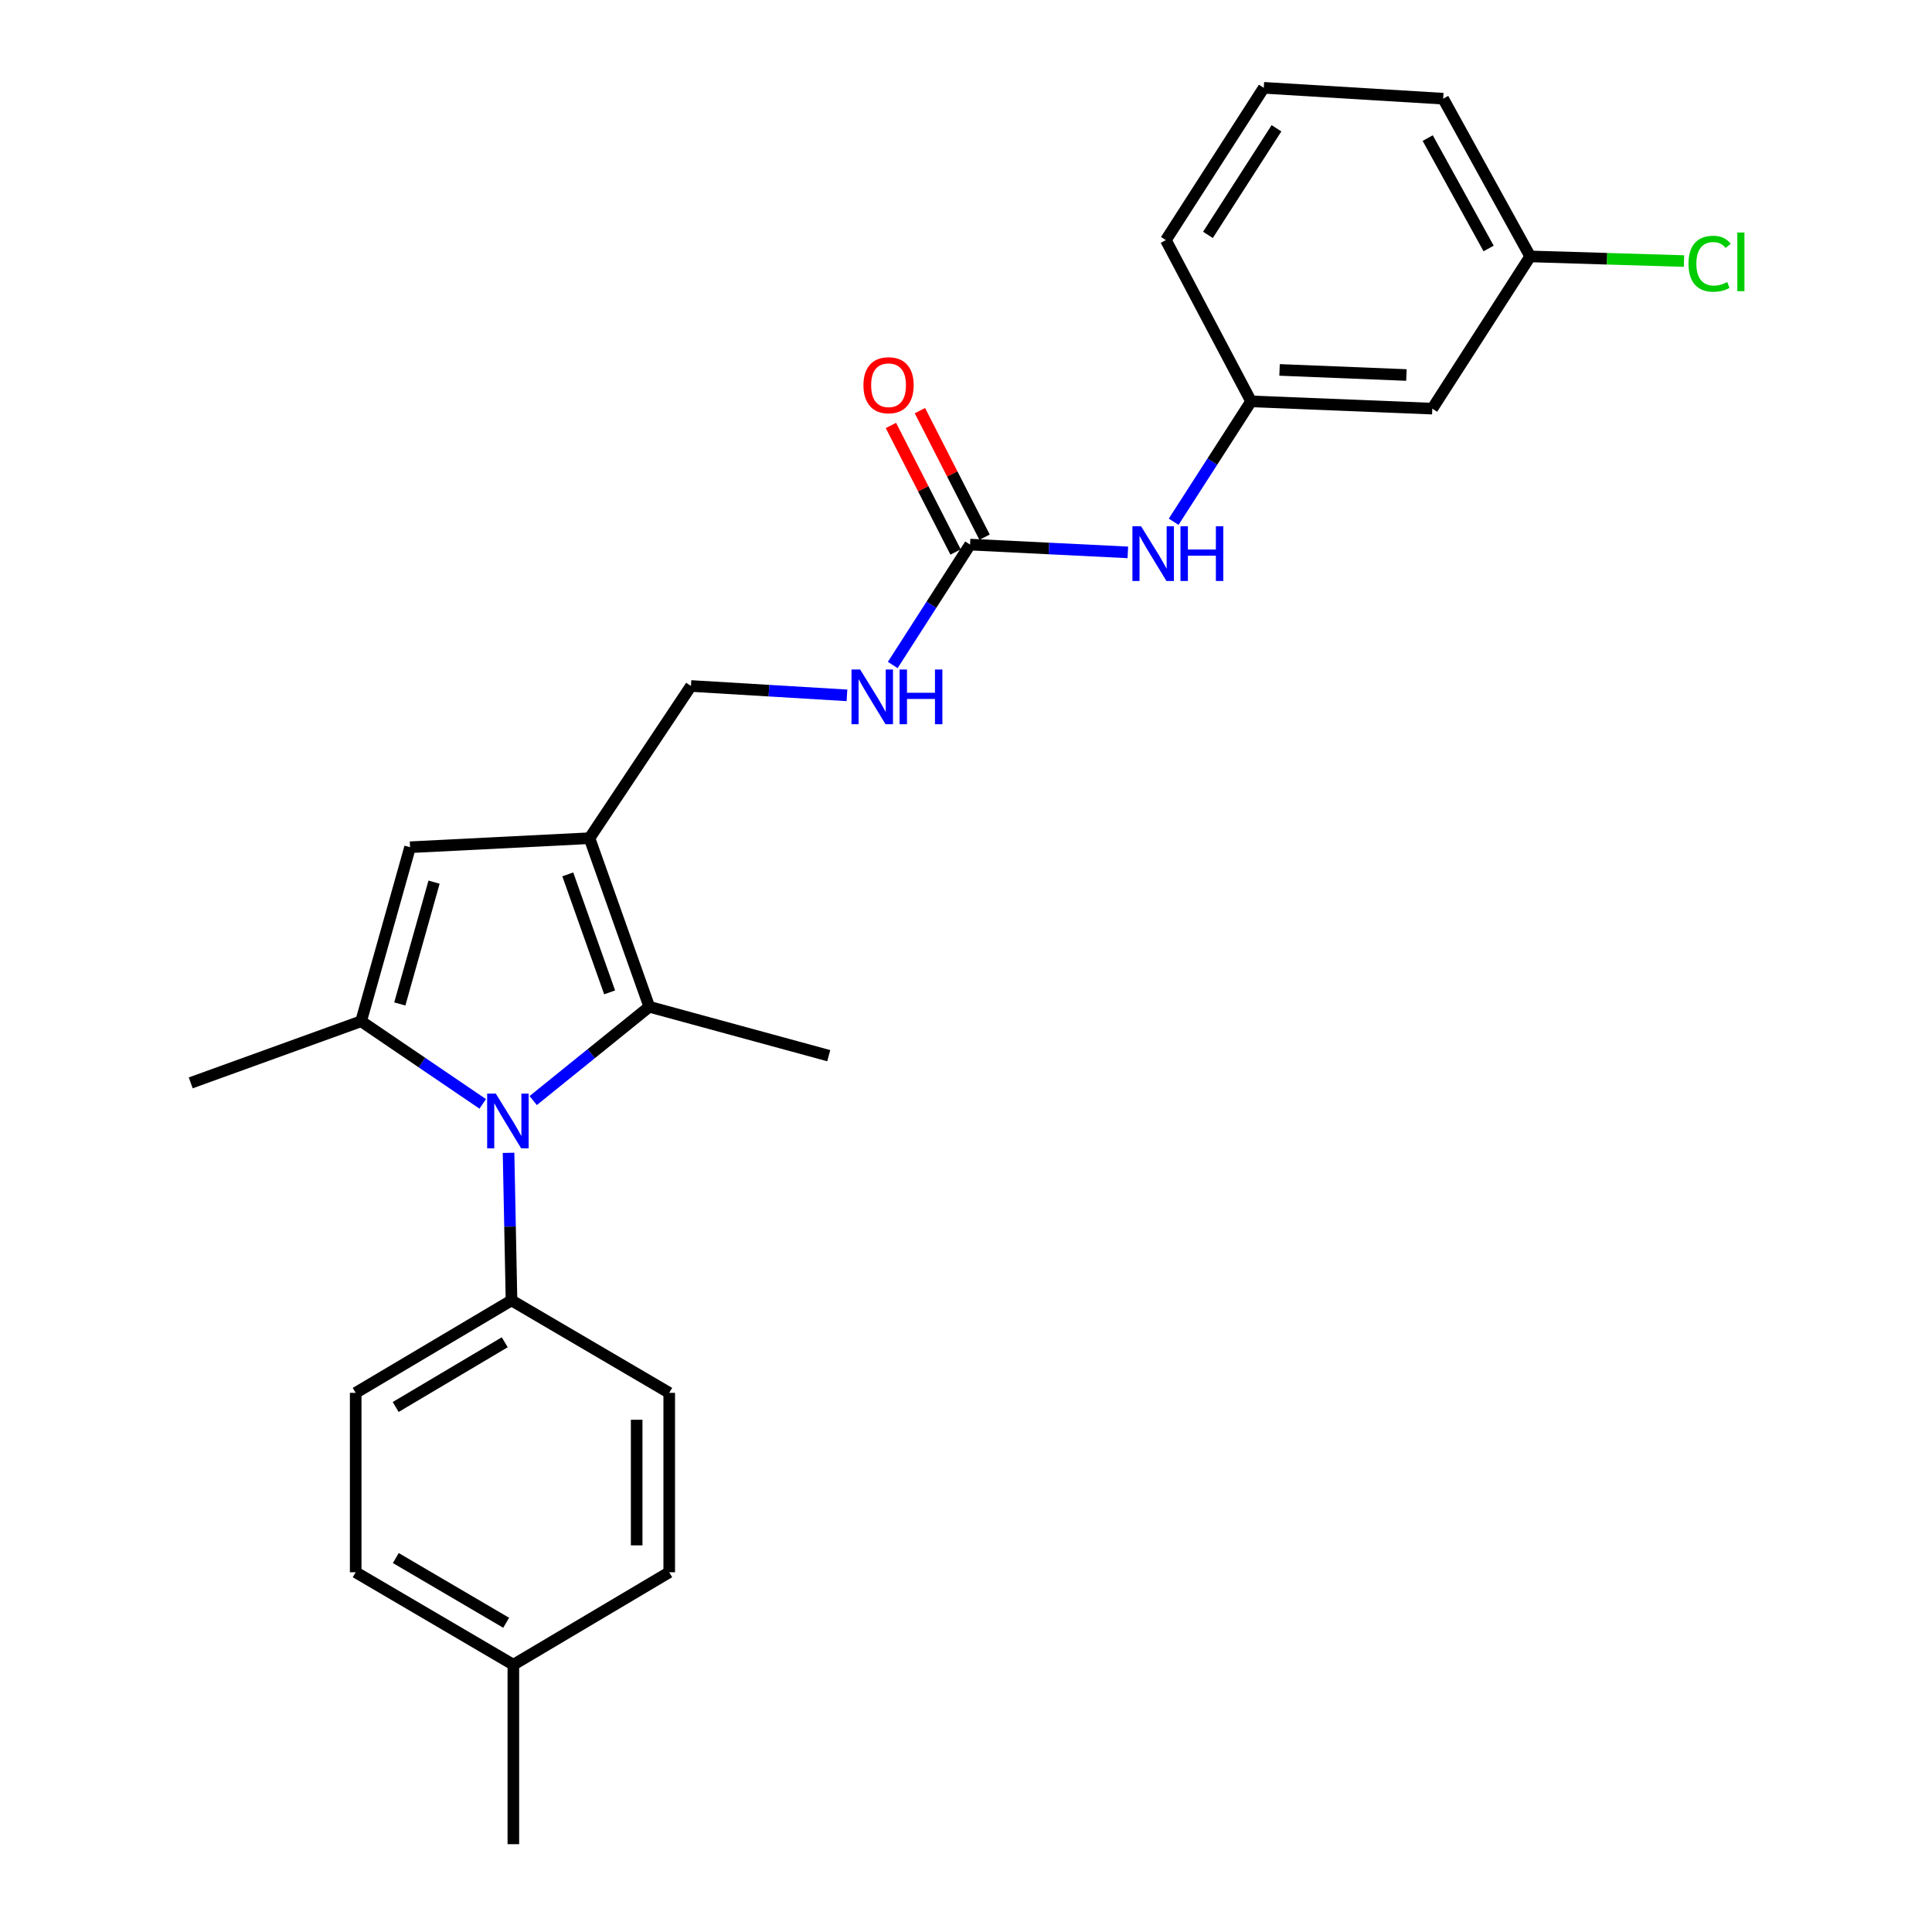 <?xml version='1.0' encoding='iso-8859-1'?>
<svg version='1.1' baseProfile='full'
              xmlns='http://www.w3.org/2000/svg'
                      xmlns:rdkit='http://www.rdkit.org/xml'
                      xmlns:xlink='http://www.w3.org/1999/xlink'
                  xml:space='preserve'
width='1000px' height='1000px' viewBox='0 0 1000 1000'>
<!-- END OF HEADER -->
<rect style='opacity:1.0;fill:#FFFFFF;stroke:none' width='1000' height='1000' x='0' y='0'> </rect>
<path class='bond-0' d='M 249.857,571.365 L 218.385,549.982' style='fill:none;fill-rule:evenodd;stroke:#0000FF;stroke-width:6px;stroke-linecap:butt;stroke-linejoin:miter;stroke-opacity:1' />
<path class='bond-0' d='M 218.385,549.982 L 186.912,528.598' style='fill:none;fill-rule:evenodd;stroke:#000000;stroke-width:6px;stroke-linecap:butt;stroke-linejoin:miter;stroke-opacity:1' />
<path class='bond-2' d='M 275.985,569.647 L 306.03,545.377' style='fill:none;fill-rule:evenodd;stroke:#0000FF;stroke-width:6px;stroke-linecap:butt;stroke-linejoin:miter;stroke-opacity:1' />
<path class='bond-2' d='M 306.03,545.377 L 336.074,521.107' style='fill:none;fill-rule:evenodd;stroke:#000000;stroke-width:6px;stroke-linecap:butt;stroke-linejoin:miter;stroke-opacity:1' />
<path class='bond-5' d='M 263.224,596.705 L 263.99,634.891' style='fill:none;fill-rule:evenodd;stroke:#0000FF;stroke-width:6px;stroke-linecap:butt;stroke-linejoin:miter;stroke-opacity:1' />
<path class='bond-5' d='M 263.99,634.891 L 264.757,673.078' style='fill:none;fill-rule:evenodd;stroke:#000000;stroke-width:6px;stroke-linecap:butt;stroke-linejoin:miter;stroke-opacity:1' />
<path class='bond-3' d='M 186.912,528.598 L 212.243,438.524' style='fill:none;fill-rule:evenodd;stroke:#000000;stroke-width:6px;stroke-linecap:butt;stroke-linejoin:miter;stroke-opacity:1' />
<path class='bond-3' d='M 206.938,519.65 L 224.669,456.598' style='fill:none;fill-rule:evenodd;stroke:#000000;stroke-width:6px;stroke-linecap:butt;stroke-linejoin:miter;stroke-opacity:1' />
<path class='bond-15' d='M 186.912,528.598 L 98.721,560.492' style='fill:none;fill-rule:evenodd;stroke:#000000;stroke-width:6px;stroke-linecap:butt;stroke-linejoin:miter;stroke-opacity:1' />
<path class='bond-1' d='M 305.126,433.852 L 336.074,521.107' style='fill:none;fill-rule:evenodd;stroke:#000000;stroke-width:6px;stroke-linecap:butt;stroke-linejoin:miter;stroke-opacity:1' />
<path class='bond-1' d='M 293.882,452.574 L 315.546,513.653' style='fill:none;fill-rule:evenodd;stroke:#000000;stroke-width:6px;stroke-linecap:butt;stroke-linejoin:miter;stroke-opacity:1' />
<path class='bond-7' d='M 305.126,433.852 L 357.64,355.062' style='fill:none;fill-rule:evenodd;stroke:#000000;stroke-width:6px;stroke-linecap:butt;stroke-linejoin:miter;stroke-opacity:1' />
<path class='bond-25' d='M 305.126,433.852 L 212.243,438.524' style='fill:none;fill-rule:evenodd;stroke:#000000;stroke-width:6px;stroke-linecap:butt;stroke-linejoin:miter;stroke-opacity:1' />
<path class='bond-16' d='M 336.074,521.107 L 428.957,546.418' style='fill:none;fill-rule:evenodd;stroke:#000000;stroke-width:6px;stroke-linecap:butt;stroke-linejoin:miter;stroke-opacity:1' />
<path class='bond-4' d='M 502.11,281.881 L 482.094,313.039' style='fill:none;fill-rule:evenodd;stroke:#000000;stroke-width:6px;stroke-linecap:butt;stroke-linejoin:miter;stroke-opacity:1' />
<path class='bond-4' d='M 482.094,313.039 L 462.079,344.197' style='fill:none;fill-rule:evenodd;stroke:#0000FF;stroke-width:6px;stroke-linecap:butt;stroke-linejoin:miter;stroke-opacity:1' />
<path class='bond-6' d='M 502.11,281.881 L 542.937,283.894' style='fill:none;fill-rule:evenodd;stroke:#000000;stroke-width:6px;stroke-linecap:butt;stroke-linejoin:miter;stroke-opacity:1' />
<path class='bond-6' d='M 542.937,283.894 L 583.763,285.907' style='fill:none;fill-rule:evenodd;stroke:#0000FF;stroke-width:6px;stroke-linecap:butt;stroke-linejoin:miter;stroke-opacity:1' />
<path class='bond-9' d='M 509.615,278.046 L 492.881,245.298' style='fill:none;fill-rule:evenodd;stroke:#000000;stroke-width:6px;stroke-linecap:butt;stroke-linejoin:miter;stroke-opacity:1' />
<path class='bond-9' d='M 492.881,245.298 L 476.147,212.551' style='fill:none;fill-rule:evenodd;stroke:#FF0000;stroke-width:6px;stroke-linecap:butt;stroke-linejoin:miter;stroke-opacity:1' />
<path class='bond-9' d='M 494.605,285.716 L 477.871,252.968' style='fill:none;fill-rule:evenodd;stroke:#000000;stroke-width:6px;stroke-linecap:butt;stroke-linejoin:miter;stroke-opacity:1' />
<path class='bond-9' d='M 477.871,252.968 L 461.137,220.221' style='fill:none;fill-rule:evenodd;stroke:#FF0000;stroke-width:6px;stroke-linecap:butt;stroke-linejoin:miter;stroke-opacity:1' />
<path class='bond-12' d='M 264.757,673.078 L 184.103,720.938' style='fill:none;fill-rule:evenodd;stroke:#000000;stroke-width:6px;stroke-linecap:butt;stroke-linejoin:miter;stroke-opacity:1' />
<path class='bond-12' d='M 261.26,694.752 L 204.803,728.254' style='fill:none;fill-rule:evenodd;stroke:#000000;stroke-width:6px;stroke-linecap:butt;stroke-linejoin:miter;stroke-opacity:1' />
<path class='bond-13' d='M 264.757,673.078 L 346.393,720.938' style='fill:none;fill-rule:evenodd;stroke:#000000;stroke-width:6px;stroke-linecap:butt;stroke-linejoin:miter;stroke-opacity:1' />
<path class='bond-10' d='M 607.487,270.051 L 627.521,238.898' style='fill:none;fill-rule:evenodd;stroke:#0000FF;stroke-width:6px;stroke-linecap:butt;stroke-linejoin:miter;stroke-opacity:1' />
<path class='bond-10' d='M 627.521,238.898 L 647.554,207.745' style='fill:none;fill-rule:evenodd;stroke:#000000;stroke-width:6px;stroke-linecap:butt;stroke-linejoin:miter;stroke-opacity:1' />
<path class='bond-8' d='M 357.64,355.062 L 398.014,357.487' style='fill:none;fill-rule:evenodd;stroke:#000000;stroke-width:6px;stroke-linecap:butt;stroke-linejoin:miter;stroke-opacity:1' />
<path class='bond-8' d='M 398.014,357.487 L 438.388,359.912' style='fill:none;fill-rule:evenodd;stroke:#0000FF;stroke-width:6px;stroke-linecap:butt;stroke-linejoin:miter;stroke-opacity:1' />
<path class='bond-11' d='M 647.554,207.745 L 741.355,211.509' style='fill:none;fill-rule:evenodd;stroke:#000000;stroke-width:6px;stroke-linecap:butt;stroke-linejoin:miter;stroke-opacity:1' />
<path class='bond-11' d='M 662.3,191.467 L 727.961,194.103' style='fill:none;fill-rule:evenodd;stroke:#000000;stroke-width:6px;stroke-linecap:butt;stroke-linejoin:miter;stroke-opacity:1' />
<path class='bond-22' d='M 647.554,207.745 L 603.449,124.282' style='fill:none;fill-rule:evenodd;stroke:#000000;stroke-width:6px;stroke-linecap:butt;stroke-linejoin:miter;stroke-opacity:1' />
<path class='bond-14' d='M 741.355,211.509 L 792.024,132.719' style='fill:none;fill-rule:evenodd;stroke:#000000;stroke-width:6px;stroke-linecap:butt;stroke-linejoin:miter;stroke-opacity:1' />
<path class='bond-18' d='M 184.103,720.938 L 184.103,813.802' style='fill:none;fill-rule:evenodd;stroke:#000000;stroke-width:6px;stroke-linecap:butt;stroke-linejoin:miter;stroke-opacity:1' />
<path class='bond-17' d='M 346.393,720.938 L 346.393,813.802' style='fill:none;fill-rule:evenodd;stroke:#000000;stroke-width:6px;stroke-linecap:butt;stroke-linejoin:miter;stroke-opacity:1' />
<path class='bond-17' d='M 329.538,734.868 L 329.538,799.873' style='fill:none;fill-rule:evenodd;stroke:#000000;stroke-width:6px;stroke-linecap:butt;stroke-linejoin:miter;stroke-opacity:1' />
<path class='bond-20' d='M 792.024,132.719 L 831.83,133.923' style='fill:none;fill-rule:evenodd;stroke:#000000;stroke-width:6px;stroke-linecap:butt;stroke-linejoin:miter;stroke-opacity:1' />
<path class='bond-20' d='M 831.83,133.923 L 871.637,135.128' style='fill:none;fill-rule:evenodd;stroke:#00CC00;stroke-width:6px;stroke-linecap:butt;stroke-linejoin:miter;stroke-opacity:1' />
<path class='bond-27' d='M 792.024,132.719 L 746.983,51.082' style='fill:none;fill-rule:evenodd;stroke:#000000;stroke-width:6px;stroke-linecap:butt;stroke-linejoin:miter;stroke-opacity:1' />
<path class='bond-27' d='M 770.51,128.616 L 738.981,71.471' style='fill:none;fill-rule:evenodd;stroke:#000000;stroke-width:6px;stroke-linecap:butt;stroke-linejoin:miter;stroke-opacity:1' />
<path class='bond-19' d='M 346.393,813.802 L 265.712,861.662' style='fill:none;fill-rule:evenodd;stroke:#000000;stroke-width:6px;stroke-linecap:butt;stroke-linejoin:miter;stroke-opacity:1' />
<path class='bond-26' d='M 184.103,813.802 L 265.712,861.662' style='fill:none;fill-rule:evenodd;stroke:#000000;stroke-width:6px;stroke-linecap:butt;stroke-linejoin:miter;stroke-opacity:1' />
<path class='bond-26' d='M 204.871,806.442 L 261.997,839.944' style='fill:none;fill-rule:evenodd;stroke:#000000;stroke-width:6px;stroke-linecap:butt;stroke-linejoin:miter;stroke-opacity:1' />
<path class='bond-24' d='M 265.712,861.662 L 265.712,954.545' style='fill:none;fill-rule:evenodd;stroke:#000000;stroke-width:6px;stroke-linecap:butt;stroke-linejoin:miter;stroke-opacity:1' />
<path class='bond-21' d='M 654.128,45.455 L 603.449,124.282' style='fill:none;fill-rule:evenodd;stroke:#000000;stroke-width:6px;stroke-linecap:butt;stroke-linejoin:miter;stroke-opacity:1' />
<path class='bond-21' d='M 660.704,66.394 L 625.229,121.573' style='fill:none;fill-rule:evenodd;stroke:#000000;stroke-width:6px;stroke-linecap:butt;stroke-linejoin:miter;stroke-opacity:1' />
<path class='bond-23' d='M 654.128,45.455 L 746.983,51.082' style='fill:none;fill-rule:evenodd;stroke:#000000;stroke-width:6px;stroke-linecap:butt;stroke-linejoin:miter;stroke-opacity:1' />
<path  class='atom-0' d='M 256.633 566.063
L 265.913 581.063
Q 266.833 582.543, 268.313 585.223
Q 269.793 587.903, 269.873 588.063
L 269.873 566.063
L 273.633 566.063
L 273.633 594.383
L 269.753 594.383
L 259.793 577.983
Q 258.633 576.063, 257.393 573.863
Q 256.193 571.663, 255.833 570.983
L 255.833 594.383
L 252.153 594.383
L 252.153 566.063
L 256.633 566.063
' fill='#0000FF'/>
<path  class='atom-7' d='M 590.615 272.393
L 599.895 287.393
Q 600.815 288.873, 602.295 291.553
Q 603.775 294.233, 603.855 294.393
L 603.855 272.393
L 607.615 272.393
L 607.615 300.713
L 603.735 300.713
L 593.775 284.313
Q 592.615 282.393, 591.375 280.193
Q 590.175 277.993, 589.815 277.313
L 589.815 300.713
L 586.135 300.713
L 586.135 272.393
L 590.615 272.393
' fill='#0000FF'/>
<path  class='atom-7' d='M 611.015 272.393
L 614.855 272.393
L 614.855 284.433
L 629.335 284.433
L 629.335 272.393
L 633.175 272.393
L 633.175 300.713
L 629.335 300.713
L 629.335 287.633
L 614.855 287.633
L 614.855 300.713
L 611.015 300.713
L 611.015 272.393
' fill='#0000FF'/>
<path  class='atom-9' d='M 445.218 346.539
L 454.498 361.539
Q 455.418 363.019, 456.898 365.699
Q 458.378 368.379, 458.458 368.539
L 458.458 346.539
L 462.218 346.539
L 462.218 374.859
L 458.338 374.859
L 448.378 358.459
Q 447.218 356.539, 445.978 354.339
Q 444.778 352.139, 444.418 351.459
L 444.418 374.859
L 440.738 374.859
L 440.738 346.539
L 445.218 346.539
' fill='#0000FF'/>
<path  class='atom-9' d='M 465.618 346.539
L 469.458 346.539
L 469.458 358.579
L 483.938 358.579
L 483.938 346.539
L 487.778 346.539
L 487.778 374.859
L 483.938 374.859
L 483.938 361.779
L 469.458 361.779
L 469.458 374.859
L 465.618 374.859
L 465.618 346.539
' fill='#0000FF'/>
<path  class='atom-10' d='M 446.915 199.388
Q 446.915 192.588, 450.275 188.788
Q 453.635 184.988, 459.915 184.988
Q 466.195 184.988, 469.555 188.788
Q 472.915 192.588, 472.915 199.388
Q 472.915 206.268, 469.515 210.188
Q 466.115 214.068, 459.915 214.068
Q 453.675 214.068, 450.275 210.188
Q 446.915 206.308, 446.915 199.388
M 459.915 210.868
Q 464.235 210.868, 466.555 207.988
Q 468.915 205.068, 468.915 199.388
Q 468.915 193.828, 466.555 191.028
Q 464.235 188.188, 459.915 188.188
Q 455.595 188.188, 453.235 190.988
Q 450.915 193.788, 450.915 199.388
Q 450.915 205.108, 453.235 207.988
Q 455.595 210.868, 459.915 210.868
' fill='#FF0000'/>
<path  class='atom-21' d='M 873.959 136.508
Q 873.959 129.468, 877.239 125.788
Q 880.559 122.068, 886.839 122.068
Q 892.679 122.068, 895.799 126.188
L 893.159 128.348
Q 890.879 125.348, 886.839 125.348
Q 882.559 125.348, 880.279 128.228
Q 878.039 131.068, 878.039 136.508
Q 878.039 142.108, 880.359 144.988
Q 882.719 147.868, 887.279 147.868
Q 890.399 147.868, 894.039 145.988
L 895.159 148.988
Q 893.679 149.948, 891.439 150.508
Q 889.199 151.068, 886.719 151.068
Q 880.559 151.068, 877.239 147.308
Q 873.959 143.548, 873.959 136.508
' fill='#00CC00'/>
<path  class='atom-21' d='M 899.239 120.348
L 902.919 120.348
L 902.919 150.708
L 899.239 150.708
L 899.239 120.348
' fill='#00CC00'/>
</svg>
